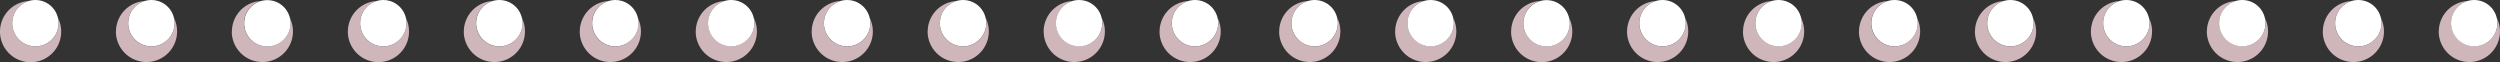 <?xml version="1.0" encoding="UTF-8"?> <svg xmlns="http://www.w3.org/2000/svg" viewBox="0 0 989.29 24.61"><rect x="0" y="0" width="989.29" height="24.61" fill="#333333" stroke="none"/> <defs> <style>.cls-1{fill:#ceb6bb;fill-rule:evenodd;}.cls-2{fill:#fff;}</style> </defs> <g id="Слой_2" data-name="Слой 2"> <g id="Слой_1-2" data-name="Слой 1"> <path class="cls-1" d="M0,12.49A12.11,12.11,0,0,1,11.26.42,9.18,9.18,0,1,0,23.2,9.18a9.81,9.81,0,0,0-.22-2A12.11,12.11,0,1,1,0,12.49Zm45.89,0A12.11,12.11,0,0,1,57.15.42,9.19,9.19,0,1,0,68.86,7.14a12.11,12.11,0,1,1-23,5.35Zm45.88,0A12.11,12.11,0,0,1,103,.42a9.19,9.19,0,1,0,11.71,6.72,12.11,12.11,0,1,1-23,5.35Zm45.89,0A12.11,12.11,0,0,1,148.92.42a9.18,9.18,0,1,0,11.94,8.76,9.81,9.81,0,0,0-.22-2,12.11,12.11,0,1,1-23,5.35Zm45.89,0A12.11,12.11,0,0,1,194.81.42a9.19,9.19,0,1,0,11.71,6.72,12.11,12.11,0,1,1-23,5.35Zm45.88,0A12.11,12.11,0,0,1,240.7.42a9.19,9.19,0,1,0,11.71,6.72,12.11,12.11,0,1,1-23,5.35Zm45.89,0A12.11,12.11,0,0,1,286.58.42,9.15,9.15,0,1,0,298.3,7.14a12.11,12.11,0,1,1-23,5.35Zm45.89,0A12.11,12.11,0,0,1,332.47.42a9.19,9.19,0,1,0,11.71,6.72,12.11,12.11,0,1,1-23,5.35Zm45.89,0A12.11,12.11,0,0,1,378.36.42a9.19,9.19,0,1,0,11.71,6.72,12.11,12.11,0,1,1-23,5.35Zm45.88,0A12.11,12.11,0,0,1,424.24.42,9.15,9.15,0,1,0,436,7.14a12.11,12.11,0,1,1-23,5.35Zm45.89,0A12.11,12.11,0,0,1,470.13.42a9.19,9.19,0,1,0,11.71,6.72,12.11,12.11,0,1,1-23,5.35Z"></path> <circle class="cls-2" cx="14.01" cy="9.17" r="9.17"></circle> <circle class="cls-2" cx="59.91" cy="9.17" r="9.17"></circle> <circle class="cls-2" cx="105.8" cy="9.22" r="9.17"></circle> <circle class="cls-2" cx="151.69" cy="9.17" r="9.17"></circle> <circle class="cls-2" cx="197.6" cy="9.17" r="9.17"></circle> <circle class="cls-2" cx="243.5" cy="9.17" r="9.17"></circle> <circle class="cls-2" cx="289.34" cy="9.17" r="9.17"></circle> <circle class="cls-2" cx="335.22" cy="9.17" r="9.17"></circle> <circle class="cls-2" cx="381.1" cy="9.17" r="9.17"></circle> <circle class="cls-2" cx="427.01" cy="9.17" r="9.17"></circle> <circle class="cls-2" cx="472.88" cy="9.17" r="9.17"></circle> <path class="cls-1" d="M506.2,12.49A12.11,12.11,0,0,1,517.47.42a9.19,9.19,0,1,0,11.71,6.72,12.11,12.11,0,1,1-23,5.35Zm45.89,0A12.11,12.11,0,0,1,563.35.42a9.15,9.15,0,1,0,11.72,6.72,12.11,12.11,0,1,1-23,5.35Zm45.89,0A12.11,12.11,0,0,1,609.24.42a9.18,9.18,0,1,0,11.94,8.76,9.81,9.81,0,0,0-.22-2,12.11,12.11,0,1,1-23,5.35Zm45.88,0A12.11,12.11,0,0,1,655.12.42a9.19,9.19,0,1,0,11.72,6.72,12.11,12.11,0,1,1-23,5.35Zm45.89,0A12.11,12.11,0,0,1,701,.42a9.15,9.15,0,1,0,11.72,6.72,12.11,12.11,0,1,1-23,5.35Zm45.89,0A12.11,12.11,0,0,1,746.9.42a9.19,9.19,0,1,0,11.71,6.72,12.11,12.11,0,1,1-23,5.35Zm45.89,0A12.11,12.11,0,0,1,792.79.42,9.19,9.19,0,1,0,804.5,7.14a12.11,12.11,0,1,1-23,5.35Zm45.88,0A12.11,12.11,0,0,1,838.67.42a9.19,9.19,0,1,0,11.72,6.72,12.11,12.11,0,1,1-23,5.35Zm45.89,0A12.11,12.11,0,0,1,884.56.42a9.15,9.15,0,1,0,11.72,6.72,12.11,12.11,0,1,1-23,5.35Zm45.89,0A12.11,12.11,0,0,1,930.45.42a9.19,9.19,0,1,0,11.71,6.72,12.11,12.11,0,1,1-23,5.35Zm45.88,0A12.11,12.11,0,0,1,976.33.42a9.15,9.15,0,1,0,11.72,6.72,12.11,12.11,0,1,1-23,5.35Z"></path> <circle class="cls-2" cx="520.22" cy="9.17" r="9.17"></circle> <circle class="cls-2" cx="566.12" cy="9.17" r="9.17"></circle> <circle class="cls-2" cx="612" cy="9.22" r="9.17"></circle> <circle class="cls-2" cx="657.89" cy="9.17" r="9.17"></circle> <circle class="cls-2" cx="703.8" cy="9.17" r="9.17"></circle> <circle class="cls-2" cx="749.7" cy="9.17" r="9.17"></circle> <circle class="cls-2" cx="795.55" cy="9.17" r="9.17"></circle> <circle class="cls-2" cx="841.43" cy="9.17" r="9.17"></circle> <circle class="cls-2" cx="887.31" cy="9.17" r="9.17"></circle> <circle class="cls-2" cx="933.22" cy="9.17" r="9.17"></circle> <circle class="cls-2" cx="979.08" cy="9.17" r="9.17"></circle> </g> </g> </svg> 